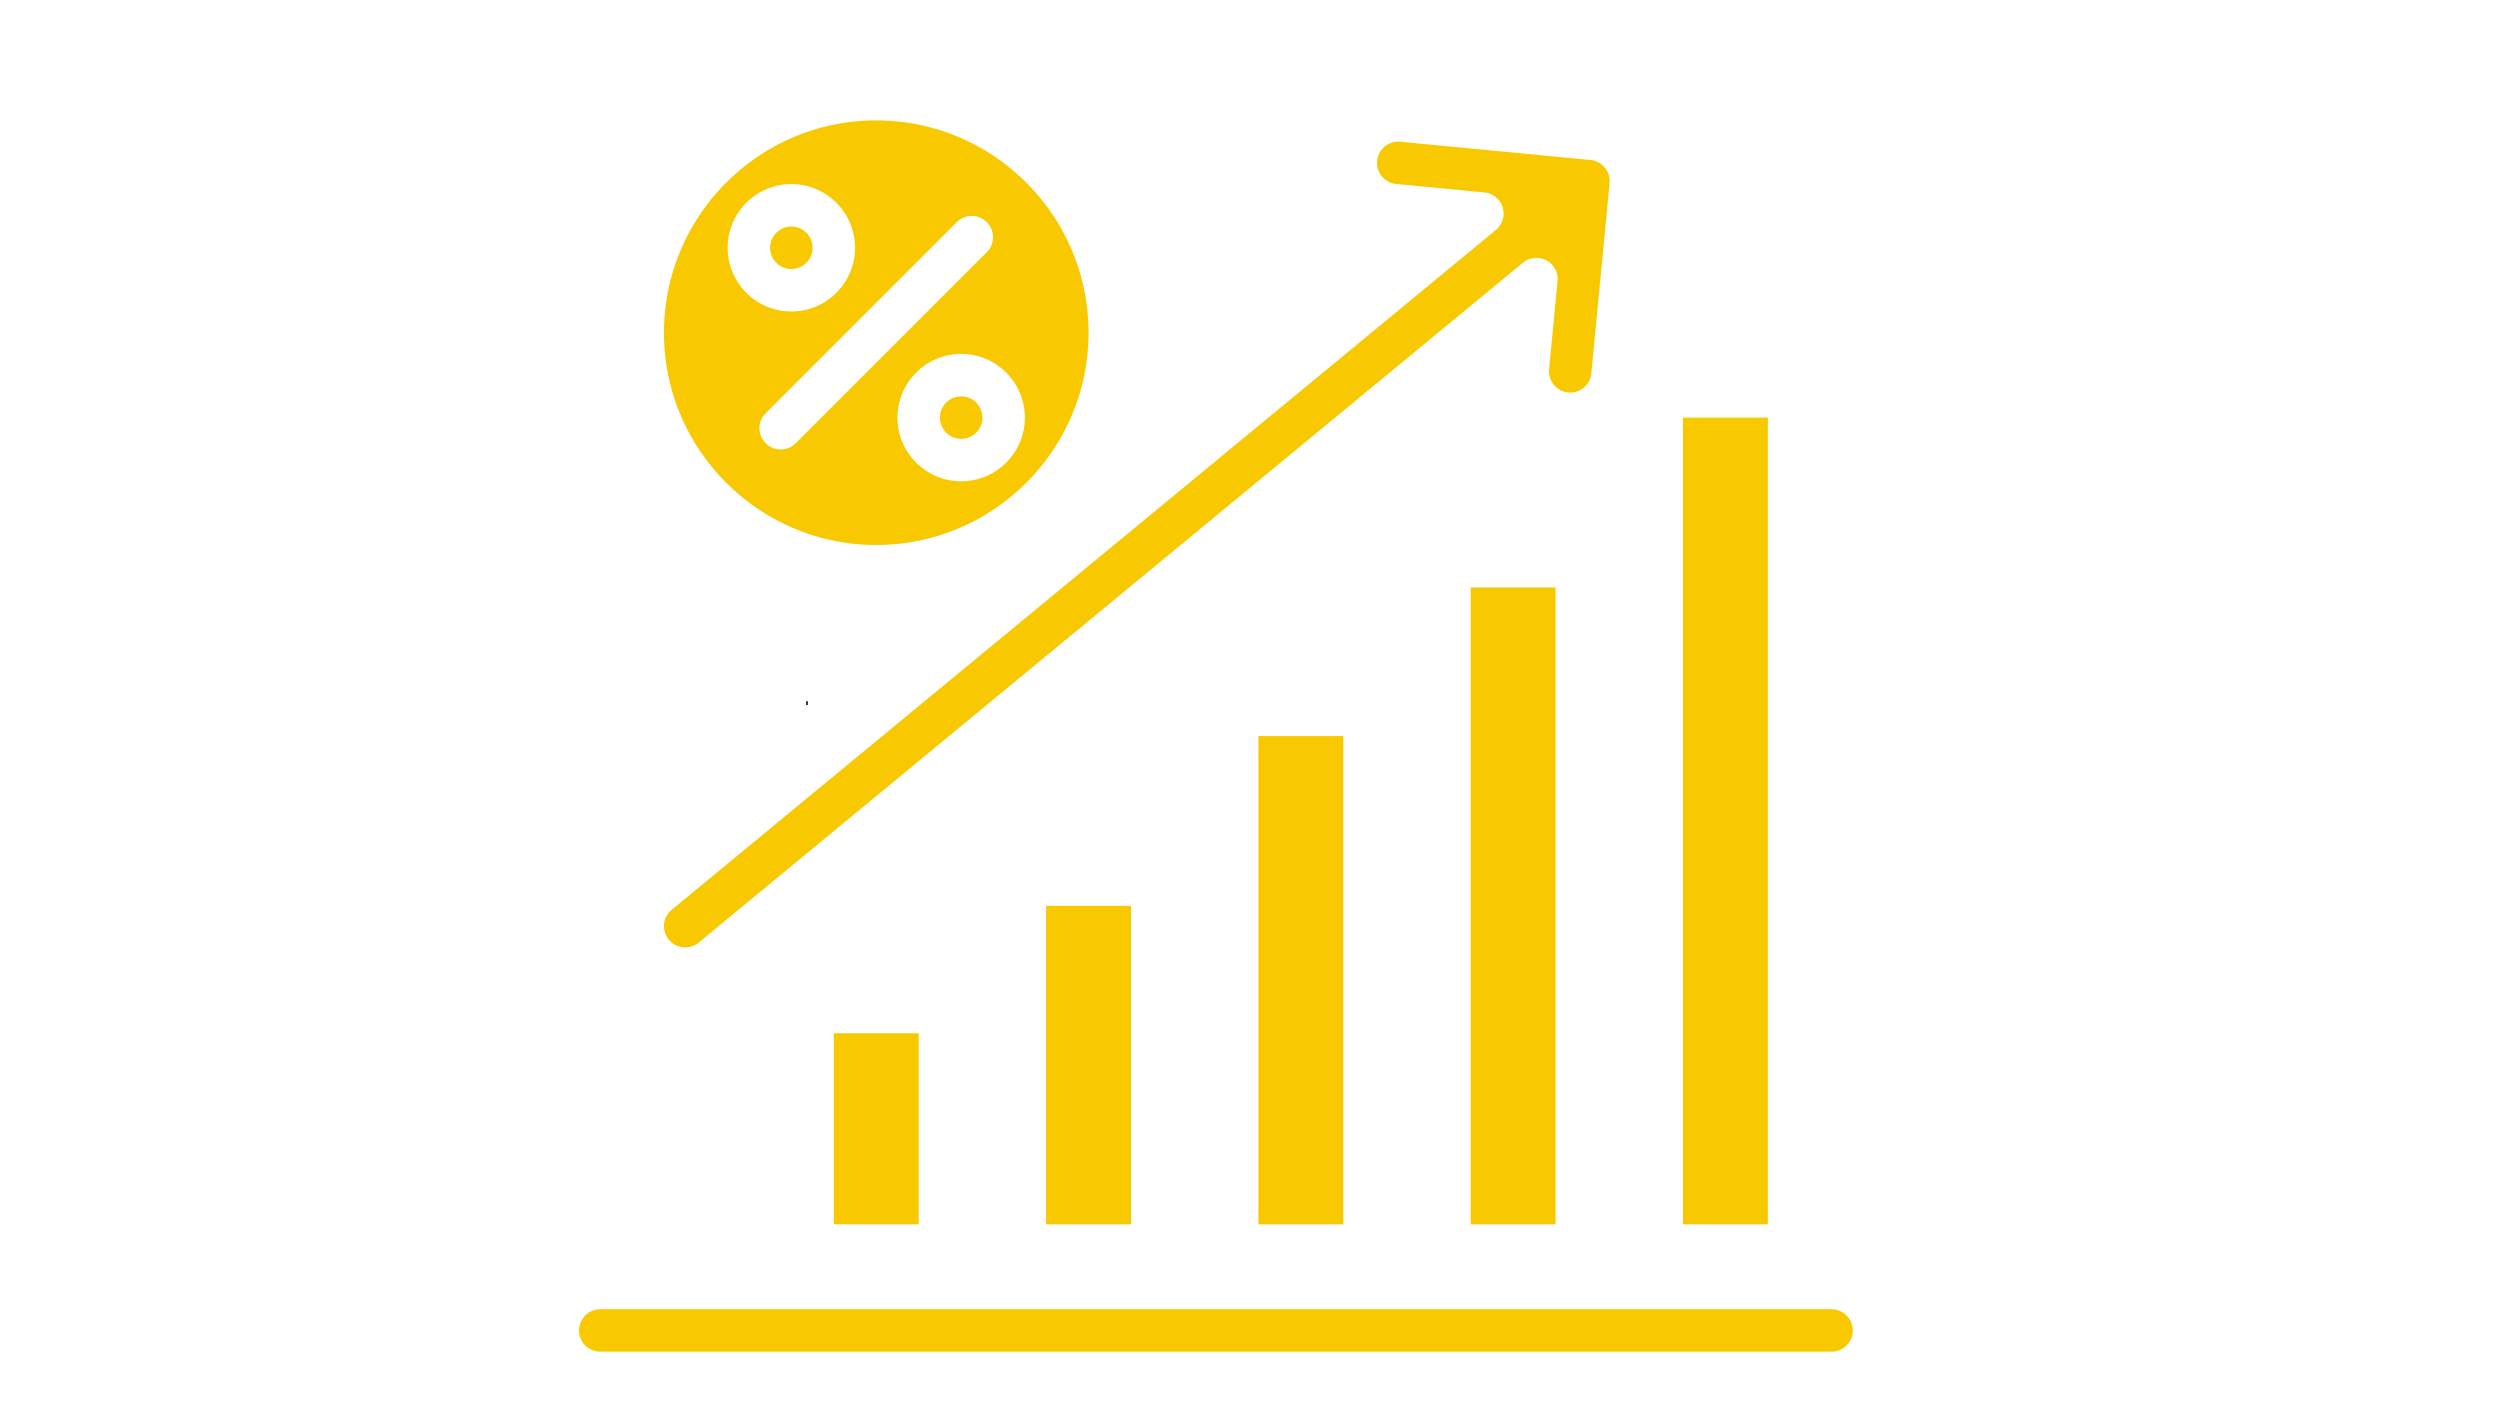<svg xmlns="http://www.w3.org/2000/svg" width="2560" viewBox="0 0 1920 1080" height="1440" version="1.0"><defs><clipPath id="a"><path d="M444.492 1005H1423v33.215H444.492Zm0 0"/></clipPath><clipPath id="b"><path d="M509 92.465h328V419H509Zm0 0"/></clipPath></defs><path fill="none" d="M619.2 540h1.16" stroke="#000" stroke-width="3"/><g clip-path="url(#a)"><path fill="#f8c900" d="M1406.645 1005.488H461.012c-9.004 0-16.305 7.301-16.305 16.305s7.3 16.305 16.305 16.305h945.633c9.003 0 16.304-7.301 16.304-16.305s-7.3-16.305-16.304-16.305Zm0 0"/></g><path fill="#f8c900" d="M1292.516 320.723h65.214v619.55h-65.214ZM1129.477 451.152h65.214v489.121h-65.214ZM966.434 565.281h65.218v374.992h-65.218ZM803.395 695.715h65.214v244.558h-65.214ZM640.355 793.54h65.215v146.733h-65.215ZM524.668 727.516c4.332.406 8.574-.883 11.934-3.653l632.976-522.101a16.312 16.312 0 0 1 18.024-1.82 16.297 16.297 0 0 1 8.578 15.956l-6.496 67.704c-.86 8.949 5.722 16.93 14.668 17.789 8.925.855 16.93-5.723 17.789-14.672l14.02-146.067a16.172 16.172 0 0 0-3.653-11.93 16.18 16.18 0 0 0-11.016-5.85l-146.07-14.024a16.643 16.643 0 0 0-1.586-.078c-3.774 0-7.395 1.3-10.344 3.73a16.2 16.2 0 0 0-5.855 11.02 16.206 16.206 0 0 0 3.652 11.93 16.193 16.193 0 0 0 11.02 5.855l67.703 6.496a16.318 16.318 0 0 1 14.035 11.457 16.305 16.305 0 0 1-5.219 17.351L515.852 698.711A16.18 16.18 0 0 0 510 709.727a16.195 16.195 0 0 0 3.648 11.933 16.186 16.186 0 0 0 11.02 5.856ZM624.05 190.29c0 .534-.027 1.065-.077 1.597a16.077 16.077 0 0 1-.625 3.133 14.73 14.73 0 0 1-.54 1.507c-.203.493-.43.977-.683 1.446a15.757 15.757 0 0 1-1.773 2.66c-.34.41-.7.808-1.075 1.183-.379.38-.773.739-1.187 1.075-.414.34-.84.656-1.285.953-.446.297-.903.57-1.371.824a16.344 16.344 0 0 1-2.954 1.223 16.154 16.154 0 0 1-4.734.703c-.535 0-1.066-.028-1.598-.078a16.077 16.077 0 0 1-3.133-.625 16.272 16.272 0 0 1-6.797-4.074 15.37 15.37 0 0 1-1.073-1.184c-.34-.414-.657-.844-.954-1.285a16.272 16.272 0 0 1-2.434-5.879 16.616 16.616 0 0 1-.237-1.582 16.762 16.762 0 0 1-.079-1.598c0-.535.028-1.066.079-1.598.054-.53.132-1.058.238-1.582.101-.523.23-1.043.387-1.554a16.785 16.785 0 0 1 1.222-2.953c.254-.47.528-.926.824-1.372a16.072 16.072 0 0 1 2.028-2.468c.375-.38.773-.739 1.183-1.078.414-.336.844-.657 1.285-.954a16.794 16.794 0 0 1 2.82-1.503 14.73 14.73 0 0 1 1.509-.54 16.077 16.077 0 0 1 4.73-.703c.535 0 1.067.028 1.598.078a16.154 16.154 0 0 1 3.137.625c.511.153 1.011.333 1.503.54.496.203.977.43 1.45.683.468.25.925.528 1.37.82a16.327 16.327 0 0 1 3.547 3.215 16.293 16.293 0 0 1 2.457 4.105 16.448 16.448 0 0 1 .93 3.059c.102.524.184 1.051.235 1.582.05.532.078 1.063.078 1.598ZM754.484 320.723c0 .53-.027 1.066-.078 1.597a16.616 16.616 0 0 1-.238 1.582c-.102.524-.23 1.04-.387 1.551a17.311 17.311 0 0 1-.539 1.508 16.128 16.128 0 0 1-1.508 2.816 16.273 16.273 0 0 1-4.496 4.5c-.445.297-.902.57-1.375.82-.468.255-.953.481-1.445.688-.492.203-.996.383-1.508.54-.508.152-1.027.28-1.55.386-.524.105-1.051.184-1.583.234-.53.055-1.066.078-1.597.078a15.57 15.57 0 0 1-1.598-.078 15.444 15.444 0 0 1-1.582-.234 17.377 17.377 0 0 1-1.555-.387 16.378 16.378 0 0 1-2.953-1.227 16.293 16.293 0 0 1-3.844-2.847 16.32 16.32 0 0 1-3.531-5.29 15.07 15.07 0 0 1-.539-1.507 16.371 16.371 0 0 1-.39-1.55 15.444 15.444 0 0 1-.235-1.583 16.825 16.825 0 0 1-.078-1.597c0-.536.027-1.07.078-1.602a16.371 16.371 0 0 1 .625-3.133 15.07 15.07 0 0 1 .54-1.508c.202-.492.429-.972.683-1.445a16.32 16.32 0 0 1 9.645-7.918 17.377 17.377 0 0 1 1.554-.387c.523-.105 1.05-.183 1.582-.234a15.57 15.57 0 0 1 1.598-.078c.53 0 1.066.023 1.597.078.532.05 1.059.129 1.582.234.524.106 1.043.235 1.551.387.512.156 1.016.336 1.508.54.492.206.977.433 1.445.687a15.757 15.757 0 0 1 2.66 1.773c.41.34.805.7 1.184 1.074a16.273 16.273 0 0 1 2.027 2.473 16.128 16.128 0 0 1 2.434 5.875c.105.524.184 1.05.238 1.582.051.531.078 1.067.078 1.602Zm0 0"/><g clip-path="url(#b)"><path fill="#f8c900" d="M672.96 418.543c89.903 0 163.044-73.137 163.044-163.04 0-89.898-73.14-163.038-163.043-163.038-89.899 0-163.04 73.14-163.04 163.039 0 89.902 73.142 163.039 163.04 163.039Zm114.13-97.82c0 26.968-21.942 48.91-48.91 48.91-26.973 0-48.914-21.942-48.914-48.91 0-26.973 21.941-48.914 48.914-48.914 26.968 0 48.91 21.941 48.91 48.914ZM734.8 170.609c6.368-6.367 16.692-6.367 23.06 0 6.367 6.368 6.367 16.688 0 23.055L611.12 340.402a16.242 16.242 0 0 1-11.527 4.774c-4.172 0-8.344-1.59-11.528-4.774-6.37-6.37-6.37-16.691 0-23.058Zm-127.054-29.234c26.973 0 48.914 21.945 48.914 48.914s-21.941 48.91-48.914 48.91c-26.969 0-48.91-21.941-48.91-48.91 0-26.969 21.941-48.914 48.91-48.914Zm0 0"/></g></svg>
